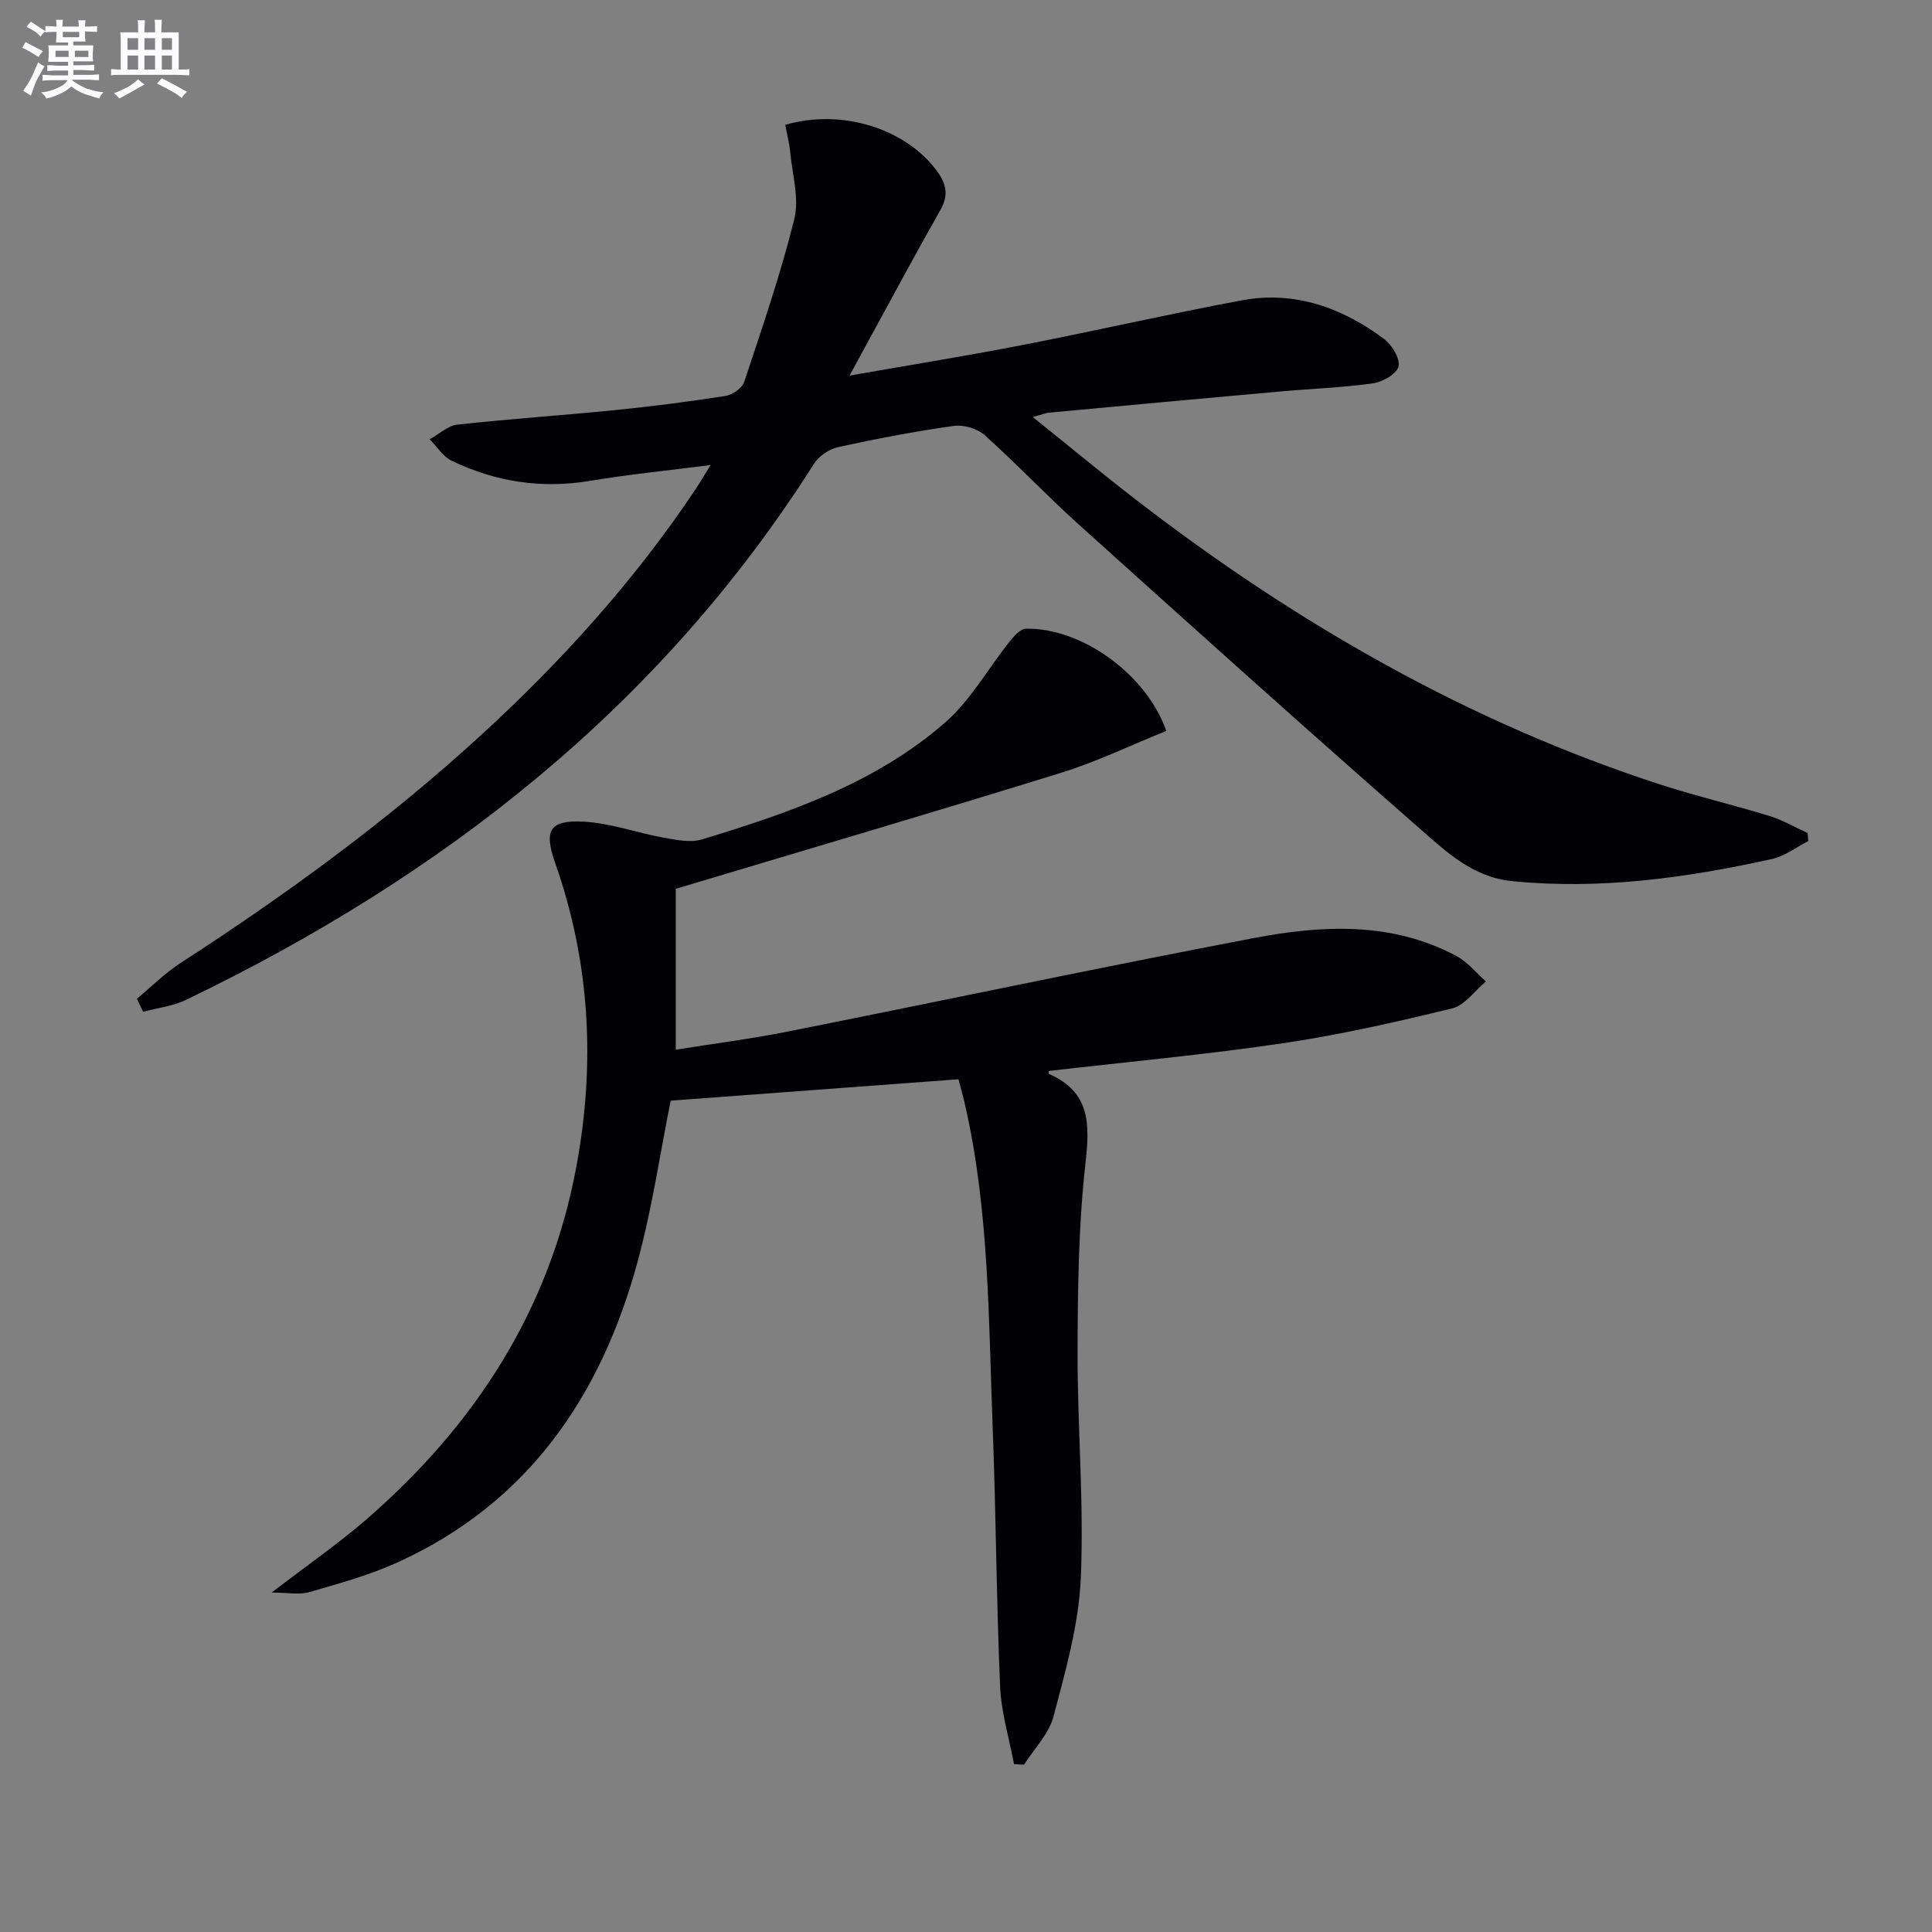 <svg enable-background="new 0 0 400 400" viewBox="0 0 400 400" xmlns="http://www.w3.org/2000/svg"><rect x="0" y="0" width="400" height="400" fill="#808080" stroke="none"/><path d="m198.44 223.45c-20.22 1.5-39.91 2.96-59.58 4.43-2.19 10.86-3.85 22.34-6.88 33.45-7.56 27.7-22.61 49.81-49.57 62.1-5.84 2.66-12.14 4.4-18.33 6.19-2.13.62-4.6.1-7.84.1 7.32-5.62 13.7-10.03 19.54-15.08 22.55-19.53 38.03-43.39 43.55-73.09 3.96-21.32 2.85-42.33-4.39-62.88-2.37-6.74-1.23-8.95 5.99-8.55 5.52.31 10.93 2.31 16.43 3.3 2.62.47 5.58 1.1 7.99.37 18.03-5.49 35.93-11.62 50.38-24.25 5.23-4.57 8.78-11.05 13.2-16.58.92-1.16 2.28-2.76 3.47-2.79 11.37-.26 24.92 9.31 29.07 21.16-7.21 2.9-14.34 6.36-21.82 8.68-26.3 8.15-52.73 15.91-79.74 24.01v33.31c7.79-1.25 15.5-2.23 23.1-3.74 32.21-6.41 64.35-13.24 96.61-19.38 14.14-2.69 28.51-3.42 41.9 3.71 2.32 1.23 4.09 3.5 6.12 5.28-2.32 1.92-4.36 4.94-6.99 5.58-11.59 2.82-23.27 5.48-35.07 7.22-16.07 2.37-32.27 3.86-48.44 5.73 0 .03-.1.56.01.61 8.67 3.77 8.49 10.44 7.57 18.65-1.44 12.85-1.58 25.89-1.62 38.85-.04 15.64 1.35 31.31.67 46.91-.42 9.62-3.18 19.22-5.65 28.62-.95 3.62-4.01 6.68-6.11 9.99-.69-.04-1.38-.08-2.07-.12-1-5.36-2.65-10.69-2.88-16.08-.77-17.79-.84-35.61-1.53-53.4-.86-22.23-.69-44.56-5.6-66.46-.41-1.94-.96-3.84-1.49-5.85z" fill="#010105"/><path d="m28.35 206.78c2.97-2.46 5.73-5.26 8.94-7.34 21.97-14.23 43.07-29.59 62.38-47.31 16.63-15.26 31.67-31.9 44.24-50.69 1-1.5 1.91-3.06 3.22-5.16-8.76 1.13-16.92 1.93-25 3.28-10.05 1.67-19.55.19-28.61-4.16-1.81-.87-3.05-2.94-4.56-4.45 1.92-1.05 3.76-2.82 5.77-3.04 10.9-1.2 21.86-1.92 32.77-3.02 7.6-.76 15.19-1.74 22.73-2.92 1.44-.23 3.43-1.63 3.86-2.93 3.7-11.15 7.54-22.29 10.36-33.68 1.06-4.27-.4-9.19-.84-13.8-.18-1.94-.68-3.84-1.03-5.72 11.74-3.39 24.87.77 31.34 9.48 1.97 2.66 2.56 5.03.79 8.14-5.34 9.4-10.43 18.94-15.62 28.42-.86 1.57-1.72 3.15-3.21 5.89 12.73-2.24 24.32-4.1 35.83-6.34 15.14-2.95 30.19-6.41 45.35-9.24 10.96-2.05 20.77 1.49 29.49 7.98 1.63 1.22 3.35 4.04 3 5.69-.32 1.52-3.28 3.22-5.26 3.5-6.4.9-12.9 1.12-19.34 1.7-15.89 1.42-31.77 2.89-47.66 4.37-.8.07-1.58.4-3.46.91 7.56 6.07 14.39 11.76 21.43 17.18 33.04 25.48 68.77 46.03 108.62 58.95 7.41 2.4 15.02 4.18 22.47 6.47 2.73.84 5.27 2.33 7.89 3.52.05.56.1 1.12.15 1.68-2.5 1.27-4.88 3.12-7.53 3.71-17.74 3.92-35.61 6.4-53.87 4.57-8.11-.81-13.63-6.14-19.13-10.95-23.68-20.71-47.06-41.76-70.44-62.81-6.68-6.01-12.87-12.58-19.56-18.57-1.53-1.37-4.36-2.2-6.4-1.91-8.04 1.13-16.04 2.66-23.97 4.4-1.85.4-3.96 1.86-4.97 3.45-31.94 50.37-76.93 85.41-130 110.98-2.73 1.31-5.92 1.67-8.89 2.47-.42-.9-.85-1.8-1.28-2.7z" fill="#010105"/><g fill="#fbfafc"><path d="m6.8 9.5c.6.3 1.3.7 2.1 1.1-.4.4-.7.8-.9 1.2-.7-.4-1.3-.8-1.8-1.1s-1.1-.6-1.6-.8c.2-.4.5-.8.7-1.2.4.2.8.5 1.5.8zm.9 6.9c-.3.6-.5 1.1-.7 1.7s-.4 1.1-.6 1.7c-.6-.4-1.1-.7-1.6-1 .7-1 1.2-1.8 1.5-2.4.3-.5.6-1.1.8-1.7.3-.6.5-1.2.8-1.8.3.3.8.6 1.3.8-.7 1.3-1.2 2.2-1.5 2.7zm.1-11c.4.3 1 .7 1.7 1.1-.5.2-.8.6-1.1 1.1-.5-.6-1-1-1.4-1.2s-.9-.6-1.5-.8c.2-.4.5-.7.9-1.1.5.3.9.6 1.4.9zm10.5 13c1 .4 2 .6 3.1.7-.4.4-.7.8-.8 1.3-.9-.2-1.9-.6-3-.9-1-.4-2-.9-2.8-1.6-.5.4-1.1.9-1.9 1.3s-1.9.9-3.3 1.2c-.1-.3-.5-.8-1.1-1.3 1 0 2.1-.3 3.2-.8 1.2-.5 1.9-1 2.3-1.7h-3.2c-.4 0-1 0-2 .1v-1.2c1 0 1.7.1 2 .1h3.3v-1h-2.3c-.2 0-.9 0-2 .1v-1.2c1.2 0 1.9.1 2 .1h2.3v-.8h-4.1c0-.7.1-1.2.1-1.6 0-.5 0-1.1-.1-1.8h4.1v-.6h-2.5c0-.6.1-1.1.1-1.6v-.6h-.5c-.4 0-1 0-1.8.1v-1.3c1.2 0 1.9.1 2.1.1h.2c0-.3 0-.8-.1-1.4h1.4c0 .6-.1 1-.1 1.4h3.4c0-.4 0-.8-.1-1.3h1.5c0 .4-.1.9-.1 1.3.7 0 1.5 0 2.5-.1v1.2c-1 0-1.8-.1-2.5-.1v.6c0 .3 0 .8.1 1.5h-2.5v.8h4.1c0 .7-.1 1.3-.1 1.8s0 1 .1 1.5h-4.1v.8h1.4c.8 0 1.8 0 2.9-.1v1.2c-1 0-1.9-.1-2.8-.1h-1.5v1h3.2c.3 0 1 0 2.1-.1v1.2c-1.1 0-1.8-.1-2.1-.1h-3.4l-.1.1c1.4 1 2.4 1.5 3.4 1.9zm-4.1-6.6v-1.3h-2.7v1.3zm2.2-4.1v-1.1h-3.4v1.1zm1.9 4.1v-1.3h-2.8v1.3z"/><path d="m37 6.7v2.3 5.4c1 0 1.8 0 2.2-.1v1.3c-.6 0-1.5-.1-2.5-.1h-11.9c-.7 0-1.3 0-1.8.1v-1.3c.5 0 1.1.1 2 .1v-5.2c0-1 0-1.8-.1-2.5h3.7c0-1.3 0-2.1-.1-2.5h1.5c0 .4-.1 1.3-.1 2.5h2.2c0-1.2 0-2.1-.1-2.6h1.5c0 .4-.1 1.3-.1 2.6zm-12.3 13.7c-.3-.4-.7-.8-1.1-1.1 1.1-.4 2.1-.9 2.9-1.3.8-.5 1.5-1 2.1-1.6.4.4.9.8 1.3 1.1-2.5 1.4-4.2 2.4-5.2 2.9zm3.9-10.1v-2.4h-2.2v2.4zm0 4.1v-2.9h-2.2v2.9zm3.5-4.1v-2.4h-2.2v2.4zm0 4.1v-2.9h-2.2v2.9zm.4 2.9 1-1.1c.6.3 1.4.7 2.5 1.3s2 1.1 2.7 1.5c-.4.4-.8.8-1.1 1.3-.8-.8-2.5-1.7-5.1-3zm3.1-7v-2.4h-2.1v2.4zm0 4.1v-2.9h-2.1v2.9z"/></g></svg>
